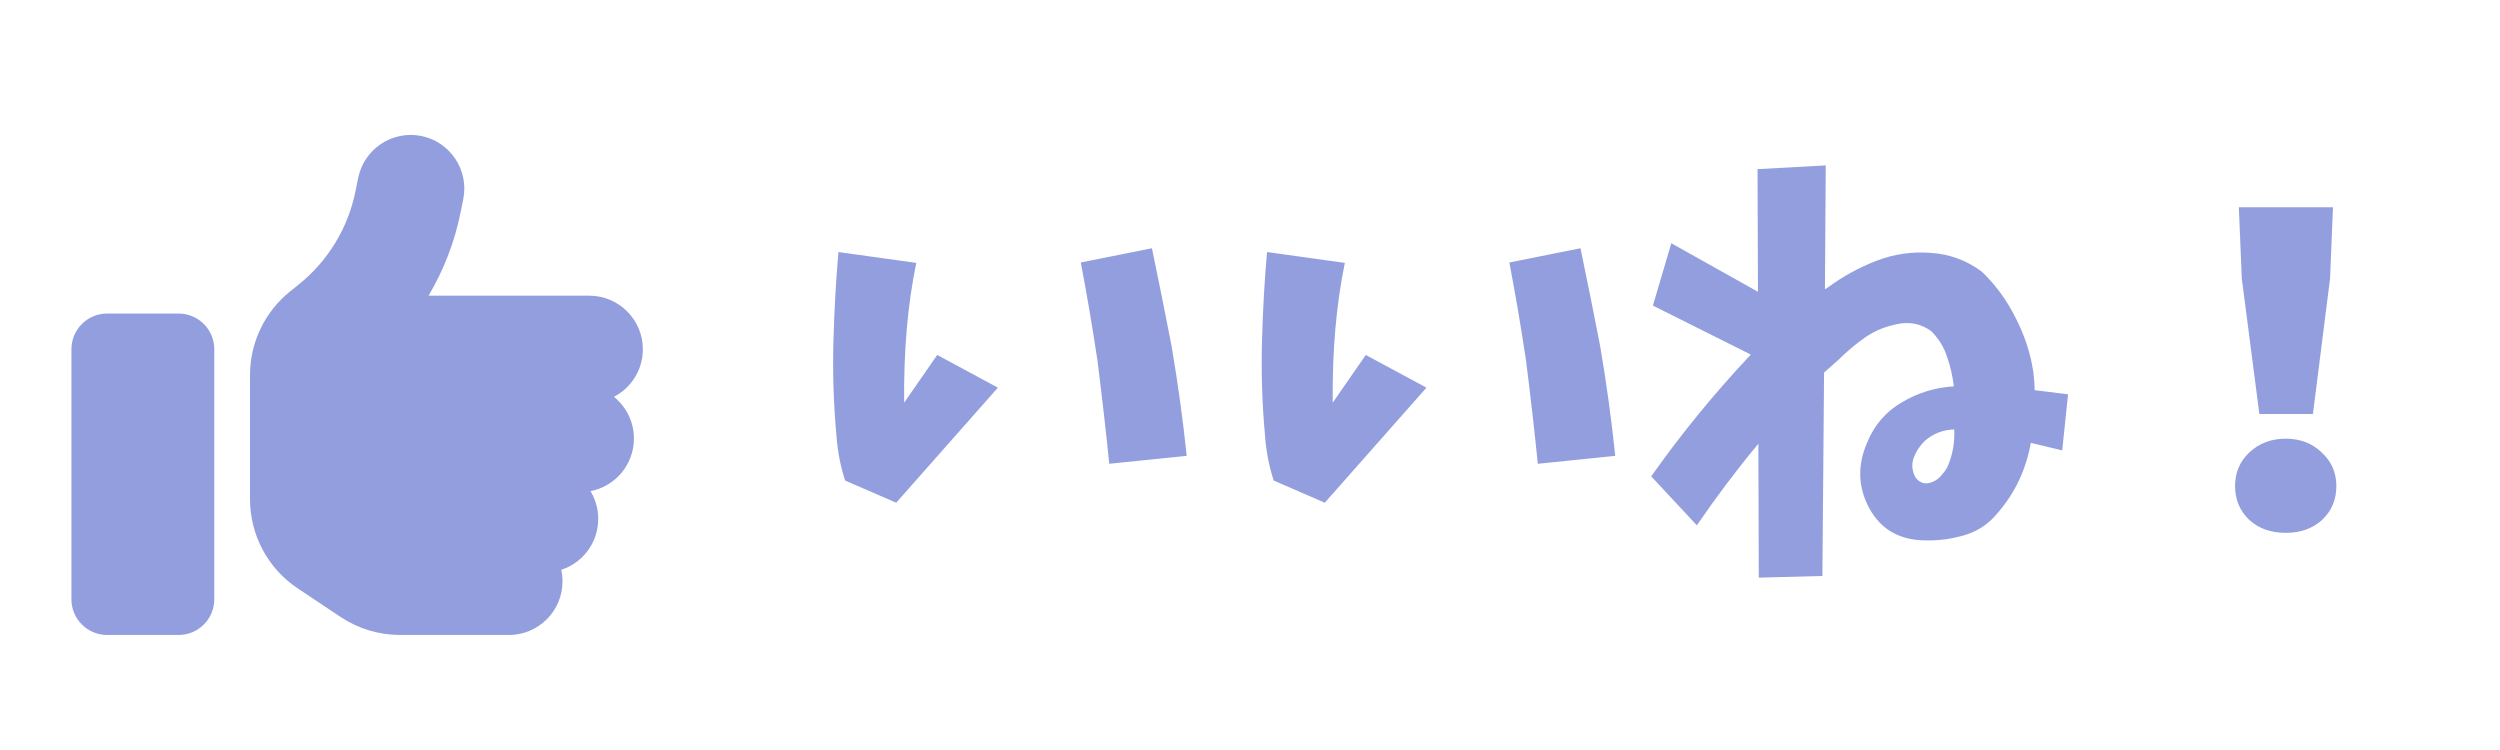 <svg width="70" height="21" viewBox="0 0 70 21" fill="none" xmlns="http://www.w3.org/2000/svg">
<g opacity="0.6">
<path d="M11.794 3.807C12.606 3.97 13.134 4.761 12.972 5.573L12.9 5.929C12.734 6.764 12.428 7.557 12 8.279H16.5C17.328 8.279 18 8.951 18 9.779C18 10.357 17.672 10.861 17.191 11.111C17.531 11.386 17.75 11.807 17.75 12.279C17.75 13.011 17.225 13.62 16.534 13.751C16.672 13.979 16.75 14.245 16.75 14.529C16.75 15.195 16.316 15.761 15.716 15.954C15.738 16.058 15.75 16.167 15.75 16.279C15.75 17.108 15.078 17.779 14.25 17.779H11.203C10.609 17.779 10.031 17.604 9.537 17.276L8.334 16.473C7.5 15.917 7 14.979 7 13.976V12.779V11.279V10.501C7 9.589 7.416 8.729 8.125 8.157L8.356 7.973C9.184 7.311 9.75 6.379 9.956 5.342L10.028 4.986C10.191 4.173 10.981 3.645 11.794 3.807ZM3 8.779H5C5.553 8.779 6 9.226 6 9.779V16.779C6 17.332 5.553 17.779 5 17.779H3C2.447 17.779 2 17.332 2 16.779V9.779C2 9.226 2.447 8.779 3 8.779Z" fill="#4A5EC7"/>
<path d="M23.477 7.057L25.656 7.361C25.414 8.525 25.301 9.83 25.316 11.275L26.242 9.939L27.941 10.854L25.094 14.076L23.664 13.455C23.531 13.049 23.449 12.619 23.418 12.166C23.34 11.307 23.312 10.44 23.336 9.564C23.359 8.689 23.406 7.854 23.477 7.057ZM30.262 7.35L32.254 6.951C32.441 7.85 32.625 8.764 32.805 9.693C32.984 10.748 33.125 11.771 33.227 12.764L31.059 12.986C30.965 12.057 30.855 11.096 30.73 10.104C30.59 9.166 30.434 8.248 30.262 7.35ZM35.477 7.057L37.656 7.361C37.414 8.525 37.301 9.83 37.316 11.275L38.242 9.939L39.941 10.854L37.094 14.076L35.664 13.455C35.531 13.049 35.449 12.619 35.418 12.166C35.34 11.307 35.312 10.44 35.336 9.564C35.359 8.689 35.406 7.854 35.477 7.057ZM42.262 7.35L44.254 6.951C44.441 7.85 44.625 8.764 44.805 9.693C44.984 10.748 45.125 11.771 45.227 12.764L43.059 12.986C42.965 12.057 42.855 11.096 42.73 10.104C42.59 9.166 42.434 8.248 42.262 7.35ZM49.211 4.736L51.121 4.631L51.098 8.1C51.121 8.084 51.152 8.064 51.191 8.041C51.605 7.736 52.055 7.49 52.539 7.303C53.023 7.115 53.527 7.041 54.051 7.08C54.582 7.111 55.062 7.287 55.492 7.607C55.883 7.982 56.199 8.416 56.441 8.908C56.691 9.393 56.855 9.896 56.934 10.42C56.957 10.6 56.969 10.768 56.969 10.924L57.906 11.041L57.742 12.611L56.863 12.4C56.73 13.143 56.426 13.791 55.949 14.346C55.699 14.658 55.391 14.869 55.023 14.979C54.664 15.088 54.301 15.139 53.934 15.131C53.207 15.131 52.68 14.838 52.352 14.252C52.023 13.658 52 13.037 52.281 12.389C52.484 11.896 52.809 11.521 53.254 11.264C53.699 10.998 54.184 10.85 54.707 10.818C54.676 10.537 54.613 10.264 54.52 9.998C54.434 9.725 54.285 9.482 54.074 9.271C53.793 9.068 53.48 9.002 53.137 9.072C52.801 9.135 52.496 9.26 52.223 9.447C51.957 9.635 51.711 9.842 51.484 10.068C51.344 10.193 51.207 10.315 51.074 10.432L51.027 16.127L49.246 16.174L49.234 12.424C48.625 13.158 48.051 13.92 47.512 14.709L46.234 13.338C47.078 12.143 48.008 11.006 49.023 9.928L46.281 8.557L46.797 6.811L49.223 8.17L49.211 4.736ZM53.898 12.342C53.758 12.475 53.652 12.635 53.582 12.822C53.52 13.002 53.535 13.182 53.629 13.361C53.73 13.502 53.859 13.557 54.016 13.525C54.172 13.486 54.297 13.4 54.391 13.268C54.461 13.197 54.516 13.111 54.555 13.01C54.68 12.705 54.734 12.377 54.719 12.025C54.406 12.033 54.133 12.139 53.898 12.342ZM63.262 11.592L62.77 7.795L62.688 5.803H65.324L65.242 7.795L64.762 11.592H63.262ZM62.582 13.607C62.582 13.232 62.715 12.92 62.98 12.67C63.254 12.412 63.594 12.283 64 12.283C64.406 12.283 64.742 12.412 65.008 12.67C65.281 12.92 65.418 13.232 65.418 13.607C65.418 13.99 65.285 14.307 65.019 14.557C64.754 14.799 64.414 14.92 64 14.92C63.586 14.92 63.246 14.799 62.98 14.557C62.715 14.307 62.582 13.99 62.582 13.607Z" fill="#4A5EC7"/>
</g>
</svg>
